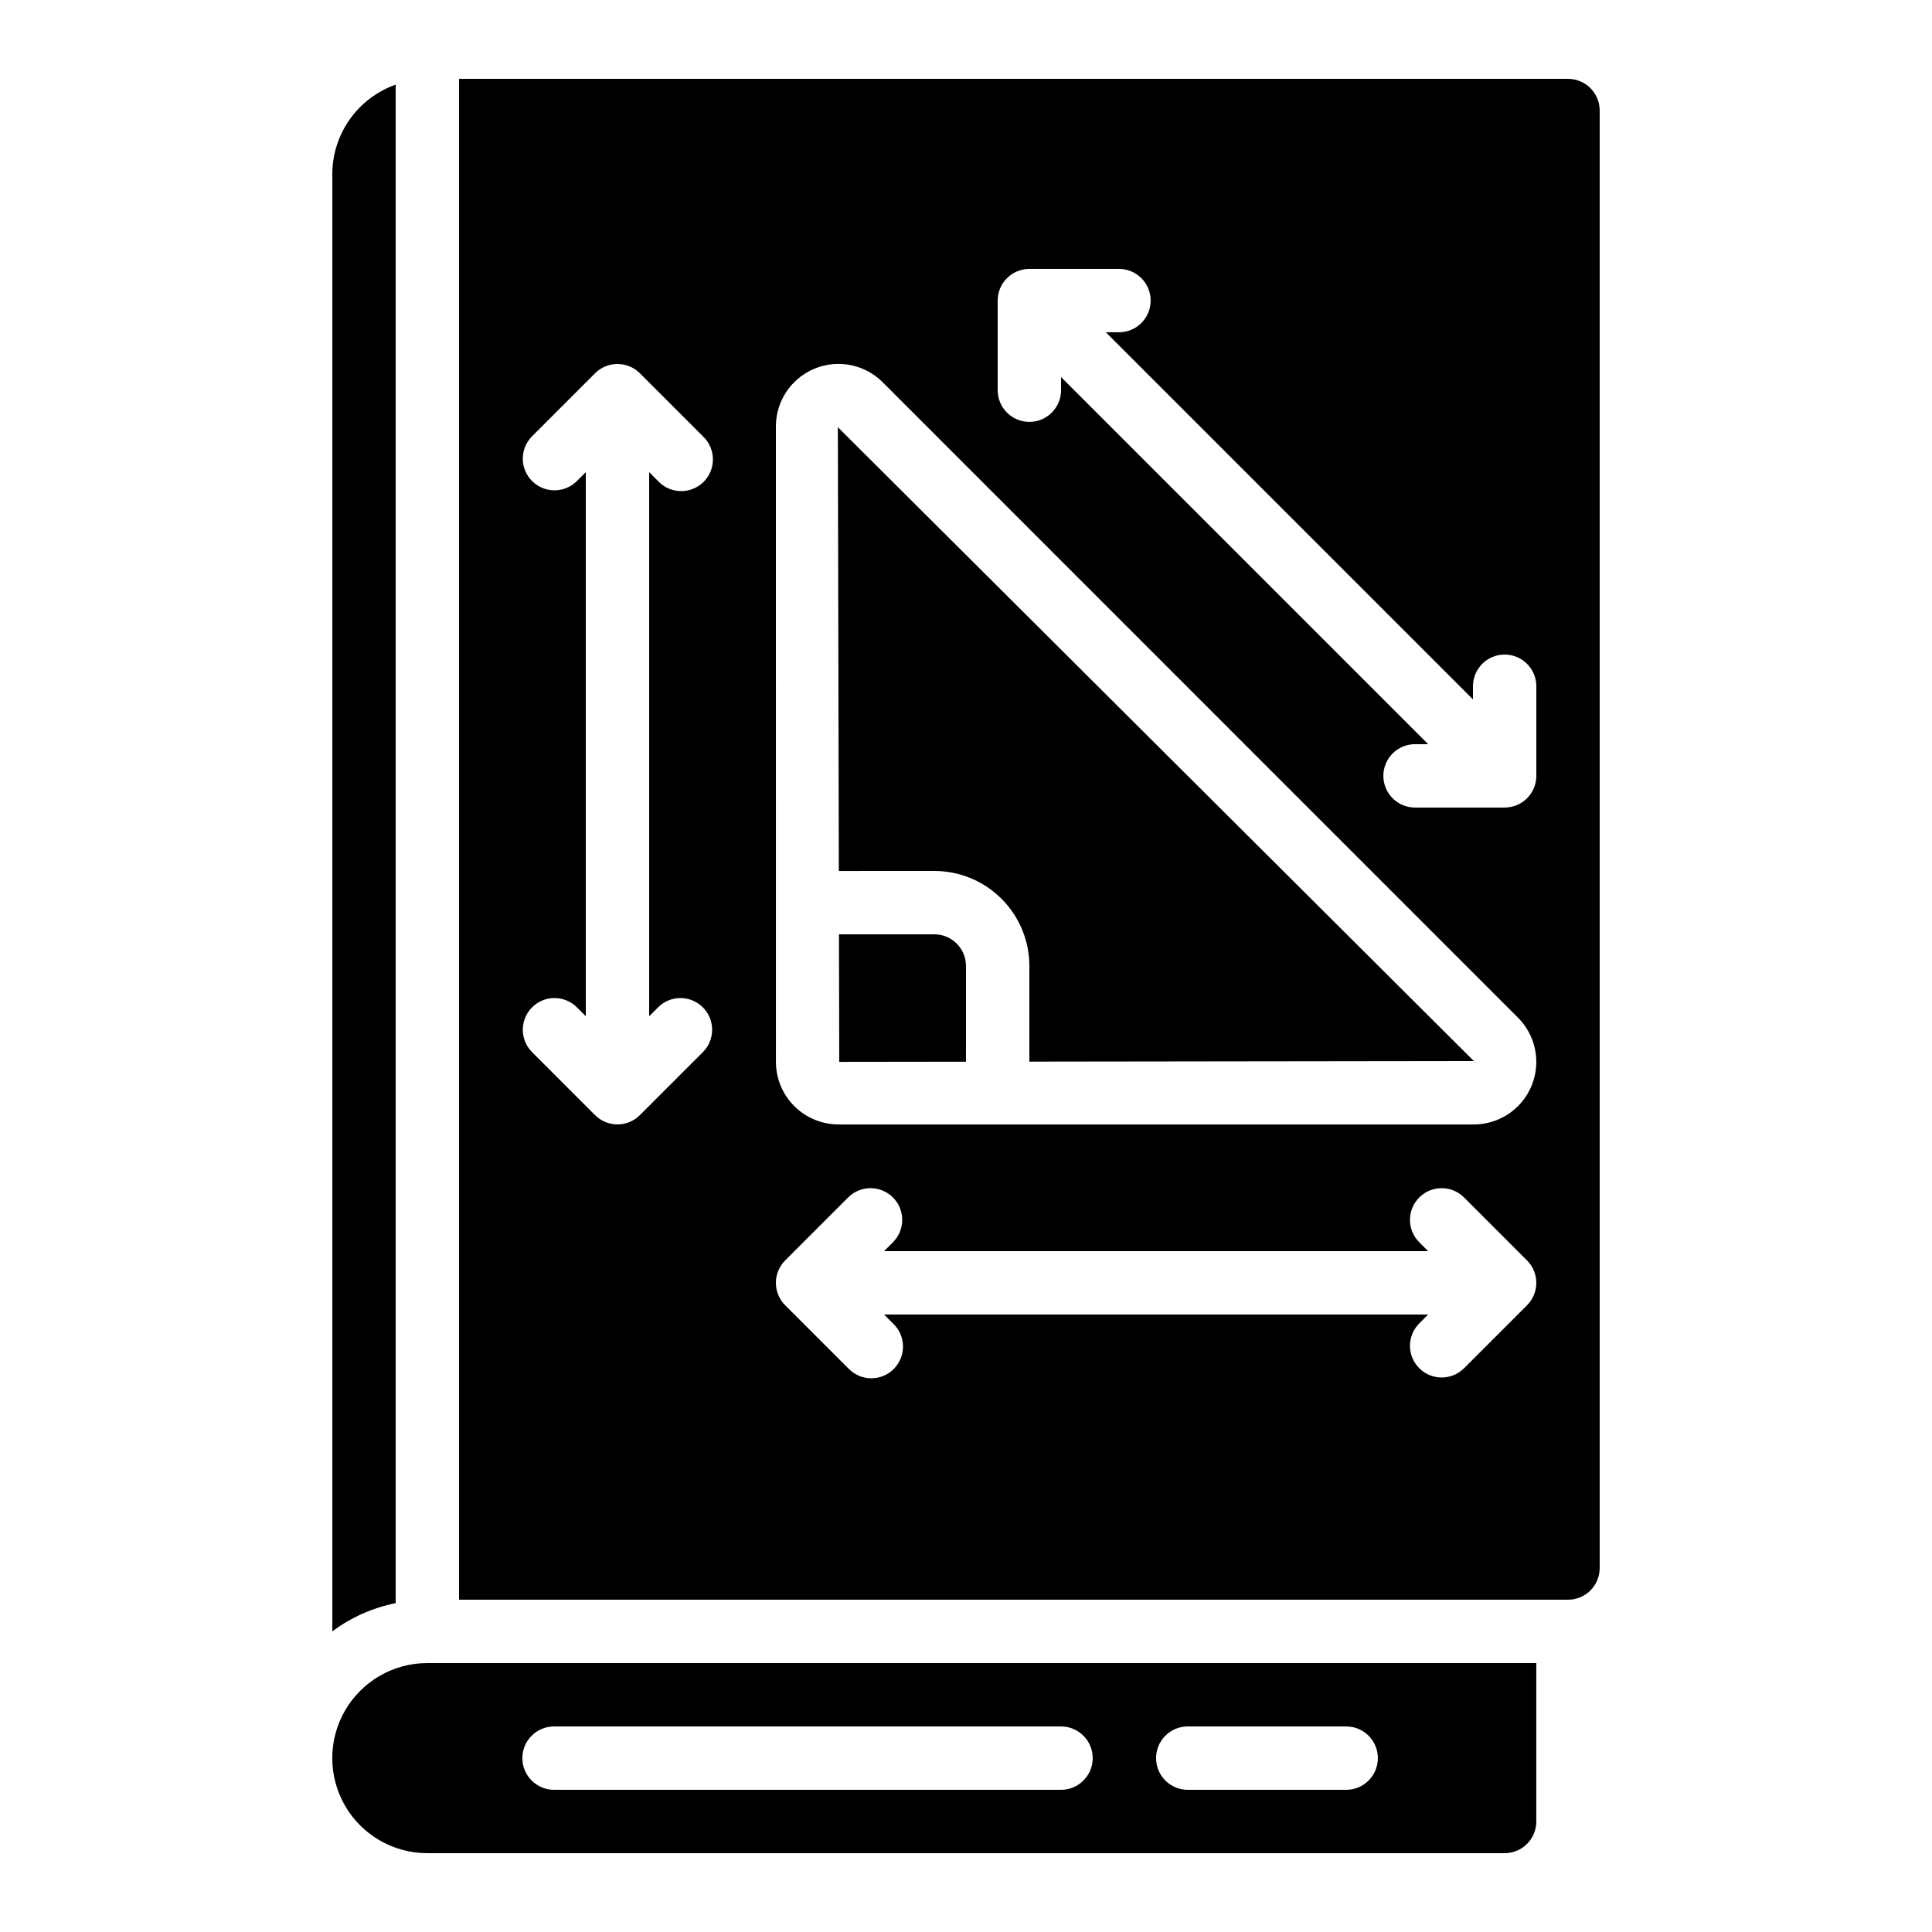 <?xml version="1.0" encoding="UTF-8"?>
<!-- Uploaded to: ICON Repo, www.svgrepo.com, Generator: ICON Repo Mixer Tools -->
<svg fill="#000000" width="800px" height="800px" version="1.1" viewBox="144 144 512 512" xmlns="http://www.w3.org/2000/svg">
 <g>
  <path d="m391.6 374.81c6.68 0 13.09 2.652 17.812 7.379 4.723 4.723 7.379 11.129 7.379 17.812v25.34l117.8-0.152-168.55-167.98 0.258 117.61z"/>
  <path d="m391.6 391.6h-25.266l0.074 33.805 33.586-0.043 0.004-25.363c0-2.227-0.887-4.363-2.461-5.938-1.574-1.574-3.711-2.461-5.938-2.461z"/>
  <path d="m248.86 166.43c-4.894 1.73-9.137 4.93-12.141 9.164-3.008 4.231-4.633 9.289-4.652 14.48v386.25c4.973-3.707 10.711-6.258 16.793-7.473z"/>
  <path d="m559.54 164.89h-293.89v403.05h293.89c2.227 0 4.363-0.883 5.938-2.457 1.574-1.574 2.457-3.711 2.457-5.938v-386.25c0-2.227-0.883-4.363-2.457-5.938-1.574-1.574-3.711-2.461-5.938-2.461zm-209.92 92.164c-0.008-4.398 1.73-8.625 4.84-11.738 3.106-3.117 7.324-4.871 11.727-4.875 4.398 0 8.621 1.746 11.73 4.859l168.36 168.39c3.113 3.113 4.859 7.336 4.859 11.734-0.004 4.402-1.758 8.621-4.871 11.727-3.117 3.106-7.34 4.848-11.742 4.84h-168.32c-4.391-0.008-8.605-1.758-11.711-4.863-3.109-3.109-4.856-7.32-4.863-11.715zm-31.125 153.8c3.293-3.184 8.531-3.137 11.77 0.102s3.285 8.477 0.102 11.773l-16.793 16.793c-3.277 3.277-8.594 3.277-11.875 0l-16.793-16.793c-3.18-3.297-3.137-8.535 0.102-11.773 3.242-3.238 8.477-3.285 11.773-0.102l2.461 2.461v-144.19l-2.461 2.461c-3.297 3.184-8.531 3.137-11.773-0.102-3.238-3.238-3.281-8.477-0.102-11.773l16.793-16.793c3.281-3.277 8.598-3.277 11.875 0l16.793 16.793c1.621 1.566 2.543 3.715 2.562 5.969 0.02 2.254-0.867 4.418-2.457 6.012-1.594 1.59-3.758 2.477-6.012 2.457-2.25-0.02-4.402-0.941-5.965-2.562l-2.461-2.461v144.19zm230.19 79.047-16.793 16.793h-0.004c-3.293 3.184-8.531 3.137-11.77-0.102-3.238-3.238-3.285-8.477-0.102-11.77l2.457-2.461h-144.19l2.461 2.461c1.617 1.562 2.543 3.715 2.562 5.965 0.02 2.254-0.867 4.418-2.461 6.012-1.59 1.594-3.758 2.481-6.008 2.461-2.254-0.02-4.402-0.945-5.969-2.566l-16.793-16.793c-3.277-3.277-3.277-8.594 0-11.871l16.793-16.793c3.297-3.184 8.531-3.137 11.77 0.102 3.242 3.238 3.285 8.477 0.105 11.77l-2.461 2.461h144.19l-2.461-2.461h0.004c-3.184-3.293-3.137-8.531 0.102-11.77 3.238-3.238 8.477-3.285 11.77-0.102l16.793 16.793c3.281 3.277 3.281 8.594 0 11.871zm2.457-140.29c0 2.227-0.883 4.363-2.457 5.938-1.578 1.574-3.711 2.461-5.938 2.461h-23.746c-4.641 0-8.398-3.762-8.398-8.398 0-4.637 3.758-8.395 8.398-8.395h3.477l-97.289-97.289v3.477c0 4.641-3.758 8.398-8.395 8.398s-8.398-3.758-8.398-8.398v-23.746c0-4.637 3.762-8.395 8.398-8.395h23.746c4.637 0 8.395 3.758 8.395 8.395 0 4.637-3.758 8.398-8.395 8.398h-3.477l97.285 97.285v-3.477c0-4.637 3.758-8.398 8.398-8.398 4.637 0 8.395 3.762 8.395 8.398z"/>
  <path d="m257.25 635.11h285.49c2.227 0 4.359-0.883 5.938-2.461 1.574-1.574 2.457-3.707 2.457-5.938v-41.98h-293.89c-9 0-17.316 4.801-21.816 12.594s-4.5 17.395 0 25.191c4.5 7.793 12.816 12.594 21.816 12.594zm201.52-33.586h41.984c4.637 0 8.395 3.758 8.395 8.395s-3.758 8.398-8.395 8.398h-41.984c-4.637 0-8.398-3.762-8.398-8.398s3.762-8.395 8.398-8.395zm-167.94 0h134.35c4.641 0 8.398 3.758 8.398 8.395s-3.758 8.398-8.398 8.398h-134.35c-4.637 0-8.398-3.762-8.398-8.398s3.762-8.395 8.398-8.395z"/>
 </g>
</svg>